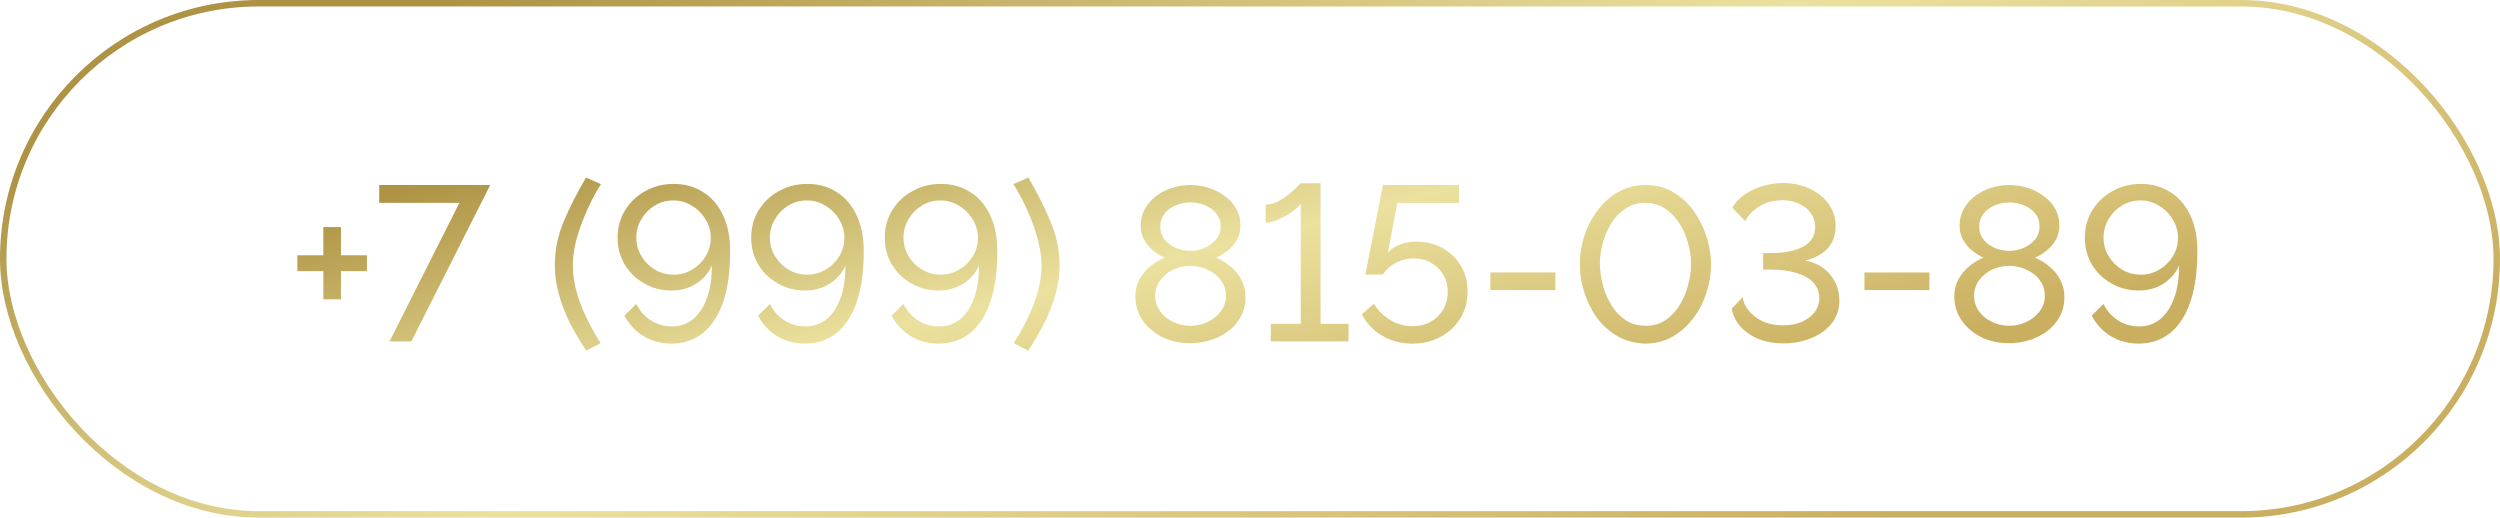 <?xml version="1.0" encoding="UTF-8"?> <svg xmlns="http://www.w3.org/2000/svg" width="227" height="47" viewBox="0 0 227 47" fill="none"> <path d="M33.32 23.18V24.62H30.96V27.18H29.36V24.62H27V23.18H29.36V20.62H30.96V23.18H33.32ZM41.713 18.42H34.433V16.8H44.513L37.353 31H35.373L41.713 18.42ZM50.375 24.08C50.375 22.72 50.648 21.387 51.195 20.08C51.755 18.773 52.428 17.453 53.215 16.12L54.575 16.72C54.322 17.093 54.048 17.567 53.755 18.14C53.462 18.713 53.182 19.34 52.915 20.02C52.648 20.7 52.428 21.393 52.255 22.1C52.095 22.807 52.015 23.487 52.015 24.14C52.015 25.193 52.242 26.327 52.695 27.54C53.148 28.74 53.762 29.947 54.535 31.16L53.235 31.84C52.675 31 52.175 30.153 51.735 29.3C51.309 28.433 50.975 27.56 50.735 26.68C50.495 25.8 50.375 24.933 50.375 24.08ZM56.079 21.6C56.079 22.48 56.293 23.287 56.719 24.02C57.159 24.74 57.753 25.313 58.499 25.74C59.246 26.167 60.073 26.38 60.979 26.38C61.539 26.38 62.059 26.287 62.539 26.1C63.019 25.913 63.439 25.647 63.799 25.3C64.173 24.953 64.453 24.553 64.639 24.1C64.639 25.273 64.486 26.273 64.179 27.1C63.873 27.927 63.446 28.56 62.899 29C62.366 29.427 61.733 29.64 60.999 29.64C60.306 29.64 59.666 29.453 59.079 29.08C58.506 28.707 58.073 28.213 57.779 27.6L56.699 28.66C57.126 29.46 57.713 30.087 58.459 30.54C59.219 30.98 60.059 31.2 60.979 31.2C62.046 31.2 62.979 30.893 63.779 30.28C64.579 29.653 65.199 28.72 65.639 27.48C66.079 26.227 66.299 24.667 66.299 22.8C66.299 21.52 66.079 20.427 65.639 19.52C65.213 18.613 64.613 17.92 63.839 17.44C63.079 16.947 62.186 16.7 61.159 16.7C60.213 16.7 59.353 16.92 58.579 17.36C57.806 17.787 57.193 18.373 56.739 19.12C56.299 19.853 56.079 20.68 56.079 21.6ZM61.139 18.2C61.753 18.2 62.313 18.36 62.819 18.68C63.339 18.987 63.753 19.4 64.059 19.92C64.379 20.427 64.539 20.987 64.539 21.6C64.539 22.2 64.386 22.753 64.079 23.26C63.773 23.767 63.359 24.173 62.839 24.48C62.333 24.787 61.773 24.94 61.159 24.94C60.546 24.94 59.979 24.787 59.459 24.48C58.953 24.173 58.546 23.767 58.239 23.26C57.933 22.753 57.779 22.193 57.779 21.58C57.779 20.967 57.933 20.407 58.239 19.9C58.546 19.38 58.953 18.967 59.459 18.66C59.966 18.353 60.526 18.2 61.139 18.2ZM68.208 21.6C68.208 22.48 68.421 23.287 68.848 24.02C69.288 24.74 69.882 25.313 70.628 25.74C71.375 26.167 72.201 26.38 73.108 26.38C73.668 26.38 74.188 26.287 74.668 26.1C75.148 25.913 75.568 25.647 75.928 25.3C76.302 24.953 76.582 24.553 76.768 24.1C76.768 25.273 76.615 26.273 76.308 27.1C76.001 27.927 75.575 28.56 75.028 29C74.495 29.427 73.862 29.64 73.128 29.64C72.435 29.64 71.795 29.453 71.208 29.08C70.635 28.707 70.201 28.213 69.908 27.6L68.828 28.66C69.255 29.46 69.841 30.087 70.588 30.54C71.348 30.98 72.188 31.2 73.108 31.2C74.175 31.2 75.108 30.893 75.908 30.28C76.708 29.653 77.328 28.72 77.768 27.48C78.208 26.227 78.428 24.667 78.428 22.8C78.428 21.52 78.208 20.427 77.768 19.52C77.341 18.613 76.742 17.92 75.968 17.44C75.208 16.947 74.315 16.7 73.288 16.7C72.341 16.7 71.481 16.92 70.708 17.36C69.935 17.787 69.322 18.373 68.868 19.12C68.428 19.853 68.208 20.68 68.208 21.6ZM73.268 18.2C73.882 18.2 74.442 18.36 74.948 18.68C75.468 18.987 75.882 19.4 76.188 19.92C76.508 20.427 76.668 20.987 76.668 21.6C76.668 22.2 76.515 22.753 76.208 23.26C75.901 23.767 75.488 24.173 74.968 24.48C74.462 24.787 73.901 24.94 73.288 24.94C72.675 24.94 72.108 24.787 71.588 24.48C71.082 24.173 70.675 23.767 70.368 23.26C70.061 22.753 69.908 22.193 69.908 21.58C69.908 20.967 70.061 20.407 70.368 19.9C70.675 19.38 71.082 18.967 71.588 18.66C72.095 18.353 72.655 18.2 73.268 18.2ZM80.337 21.6C80.337 22.48 80.55 23.287 80.977 24.02C81.417 24.74 82.01 25.313 82.757 25.74C83.504 26.167 84.33 26.38 85.237 26.38C85.797 26.38 86.317 26.287 86.797 26.1C87.277 25.913 87.697 25.647 88.057 25.3C88.43 24.953 88.71 24.553 88.897 24.1C88.897 25.273 88.744 26.273 88.437 27.1C88.13 27.927 87.704 28.56 87.157 29C86.624 29.427 85.99 29.64 85.257 29.64C84.564 29.64 83.924 29.453 83.337 29.08C82.764 28.707 82.33 28.213 82.037 27.6L80.957 28.66C81.384 29.46 81.97 30.087 82.717 30.54C83.477 30.98 84.317 31.2 85.237 31.2C86.304 31.2 87.237 30.893 88.037 30.28C88.837 29.653 89.457 28.72 89.897 27.48C90.337 26.227 90.557 24.667 90.557 22.8C90.557 21.52 90.337 20.427 89.897 19.52C89.47 18.613 88.87 17.92 88.097 17.44C87.337 16.947 86.444 16.7 85.417 16.7C84.47 16.7 83.61 16.92 82.837 17.36C82.064 17.787 81.45 18.373 80.997 19.12C80.557 19.853 80.337 20.68 80.337 21.6ZM85.397 18.2C86.01 18.2 86.57 18.36 87.077 18.68C87.597 18.987 88.01 19.4 88.317 19.92C88.637 20.427 88.797 20.987 88.797 21.6C88.797 22.2 88.644 22.753 88.337 23.26C88.03 23.767 87.617 24.173 87.097 24.48C86.59 24.787 86.03 24.94 85.417 24.94C84.804 24.94 84.237 24.787 83.717 24.48C83.21 24.173 82.804 23.767 82.497 23.26C82.19 22.753 82.037 22.193 82.037 21.58C82.037 20.967 82.19 20.407 82.497 19.9C82.804 19.38 83.21 18.967 83.717 18.66C84.224 18.353 84.784 18.2 85.397 18.2ZM96.211 24.08C96.211 24.933 96.091 25.8 95.851 26.68C95.611 27.56 95.271 28.433 94.831 29.3C94.404 30.153 93.911 31 93.351 31.84L92.051 31.16C92.824 29.947 93.437 28.74 93.891 27.54C94.344 26.327 94.571 25.193 94.571 24.14C94.571 23.487 94.484 22.807 94.311 22.1C94.151 21.393 93.937 20.7 93.671 20.02C93.404 19.34 93.124 18.713 92.831 18.14C92.537 17.567 92.264 17.093 92.011 16.72L93.371 16.12C94.157 17.453 94.824 18.773 95.371 20.08C95.931 21.387 96.211 22.72 96.211 24.08ZM113.093 26.98C113.093 27.82 112.86 28.553 112.393 29.18C111.94 29.807 111.327 30.293 110.553 30.64C109.793 30.987 108.96 31.16 108.053 31.16C107.107 31.16 106.26 30.973 105.513 30.6C104.767 30.213 104.173 29.7 103.733 29.06C103.307 28.42 103.093 27.7 103.093 26.9C103.093 26.313 103.227 25.787 103.493 25.32C103.76 24.853 104.093 24.46 104.493 24.14C104.907 23.807 105.327 23.56 105.753 23.4C105.367 23.227 105.007 23 104.673 22.72C104.34 22.44 104.073 22.113 103.873 21.74C103.673 21.367 103.573 20.96 103.573 20.52C103.573 19.92 103.707 19.393 103.973 18.94C104.24 18.473 104.593 18.08 105.033 17.76C105.473 17.44 105.96 17.2 106.493 17.04C107.027 16.88 107.56 16.8 108.093 16.8C108.627 16.8 109.16 16.88 109.693 17.04C110.227 17.2 110.713 17.44 111.153 17.76C111.607 18.067 111.967 18.453 112.233 18.92C112.5 19.373 112.633 19.9 112.633 20.5C112.633 20.94 112.533 21.353 112.333 21.74C112.133 22.113 111.86 22.44 111.513 22.72C111.18 23 110.813 23.227 110.413 23.4C110.893 23.587 111.333 23.853 111.733 24.2C112.147 24.533 112.473 24.933 112.713 25.4C112.967 25.867 113.093 26.393 113.093 26.98ZM111.313 26.86C111.313 26.433 111.22 26.053 111.033 25.72C110.847 25.373 110.593 25.087 110.273 24.86C109.953 24.62 109.6 24.44 109.213 24.32C108.84 24.2 108.46 24.14 108.073 24.14C107.54 24.14 107.027 24.253 106.533 24.48C106.053 24.707 105.66 25.027 105.353 25.44C105.047 25.84 104.893 26.32 104.893 26.88C104.893 27.293 104.987 27.667 105.173 28C105.36 28.333 105.607 28.62 105.913 28.86C106.233 29.1 106.58 29.28 106.953 29.4C107.34 29.52 107.727 29.58 108.113 29.58C108.647 29.58 109.153 29.467 109.633 29.24C110.127 29.013 110.527 28.693 110.833 28.28C111.153 27.867 111.313 27.393 111.313 26.86ZM105.353 20.58C105.353 21.047 105.493 21.447 105.773 21.78C106.053 22.113 106.407 22.367 106.833 22.54C107.26 22.7 107.68 22.78 108.093 22.78C108.52 22.78 108.94 22.693 109.353 22.52C109.78 22.347 110.133 22.093 110.413 21.76C110.693 21.427 110.833 21.02 110.833 20.54C110.833 20.087 110.7 19.7 110.433 19.38C110.18 19.06 109.84 18.813 109.413 18.64C109 18.467 108.553 18.38 108.073 18.38C107.607 18.38 107.16 18.473 106.733 18.66C106.32 18.833 105.987 19.087 105.733 19.42C105.48 19.74 105.353 20.127 105.353 20.58ZM122.446 29.4V31H115.386V29.4H118.106V18.5C118 18.66 117.826 18.84 117.586 19.04C117.346 19.227 117.066 19.413 116.746 19.6C116.44 19.773 116.126 19.92 115.806 20.04C115.486 20.16 115.193 20.22 114.926 20.22V18.58C115.286 18.58 115.646 18.487 116.006 18.3C116.38 18.113 116.72 17.893 117.026 17.64C117.346 17.387 117.6 17.16 117.786 16.96C117.986 16.76 118.093 16.653 118.106 16.64H119.906V29.4H122.446ZM128.235 31.2C127.221 31.2 126.308 30.96 125.495 30.48C124.695 30 124.081 29.353 123.655 28.54L124.755 27.58C125.128 28.193 125.621 28.687 126.235 29.06C126.861 29.433 127.535 29.62 128.255 29.62C128.868 29.62 129.415 29.487 129.895 29.22C130.375 28.953 130.755 28.587 131.035 28.12C131.315 27.653 131.455 27.113 131.455 26.5C131.455 25.9 131.315 25.373 131.035 24.92C130.768 24.467 130.401 24.113 129.935 23.86C129.481 23.593 128.968 23.46 128.395 23.46C127.835 23.46 127.301 23.587 126.795 23.84C126.288 24.093 125.881 24.453 125.575 24.92H123.975L125.575 16.8H132.475V18.42H126.875L126.015 22.94C126.308 22.62 126.675 22.373 127.115 22.2C127.568 22.027 128.068 21.94 128.615 21.94C129.495 21.94 130.281 22.133 130.975 22.52C131.681 22.907 132.235 23.44 132.635 24.12C133.048 24.787 133.255 25.567 133.255 26.46C133.255 27.393 133.028 28.22 132.575 28.94C132.135 29.647 131.535 30.2 130.775 30.6C130.028 31 129.181 31.2 128.235 31.2ZM135.327 26.34V24.74H141.227V26.34H135.327ZM149.404 31.2C148.431 31.173 147.571 30.94 146.824 30.5C146.077 30.06 145.451 29.487 144.944 28.78C144.451 28.06 144.077 27.287 143.824 26.46C143.571 25.62 143.444 24.8 143.444 24C143.444 23.147 143.577 22.293 143.844 21.44C144.124 20.587 144.524 19.813 145.044 19.12C145.564 18.413 146.191 17.853 146.924 17.44C147.657 17.013 148.484 16.8 149.404 16.8C150.391 16.8 151.251 17.027 151.984 17.48C152.731 17.933 153.351 18.52 153.844 19.24C154.351 19.96 154.731 20.74 154.984 21.58C155.237 22.42 155.364 23.227 155.364 24C155.364 24.867 155.224 25.727 154.944 26.58C154.677 27.42 154.284 28.187 153.764 28.88C153.244 29.573 152.617 30.133 151.884 30.56C151.151 30.973 150.324 31.187 149.404 31.2ZM145.264 24C145.291 24.653 145.391 25.307 145.564 25.96C145.737 26.613 145.997 27.213 146.344 27.76C146.691 28.307 147.117 28.747 147.624 29.08C148.131 29.413 148.724 29.58 149.404 29.58C150.111 29.58 150.724 29.407 151.244 29.06C151.764 28.7 152.191 28.24 152.524 27.68C152.871 27.107 153.124 26.5 153.284 25.86C153.457 25.207 153.544 24.587 153.544 24C153.544 23.347 153.451 22.693 153.264 22.04C153.091 21.387 152.824 20.787 152.464 20.24C152.104 19.693 151.671 19.253 151.164 18.92C150.657 18.587 150.071 18.42 149.404 18.42C148.697 18.42 148.084 18.6 147.564 18.96C147.044 19.307 146.611 19.767 146.264 20.34C145.931 20.9 145.677 21.507 145.504 22.16C145.344 22.8 145.264 23.413 145.264 24ZM161.933 31.18C161.119 31.18 160.379 31.053 159.713 30.8C159.059 30.533 158.513 30.167 158.073 29.7C157.646 29.22 157.366 28.667 157.233 28.04L158.233 26.98C158.273 27.367 158.446 27.76 158.753 28.16C159.059 28.56 159.479 28.893 160.013 29.16C160.559 29.413 161.193 29.54 161.913 29.54C162.526 29.54 163.079 29.44 163.573 29.24C164.066 29.027 164.459 28.733 164.753 28.36C165.046 27.987 165.193 27.553 165.193 27.06C165.193 26.513 165.013 26.047 164.653 25.66C164.293 25.273 163.779 24.98 163.113 24.78C162.459 24.58 161.679 24.48 160.773 24.48H160.093V22.98H160.773C161.999 22.98 162.979 22.787 163.713 22.4C164.446 22 164.813 21.407 164.813 20.62C164.813 20.113 164.673 19.68 164.393 19.32C164.126 18.947 163.766 18.667 163.313 18.48C162.873 18.28 162.399 18.18 161.893 18.18C161.039 18.18 160.313 18.373 159.713 18.76C159.126 19.133 158.713 19.573 158.473 20.08L157.293 18.86C157.559 18.393 157.933 17.993 158.413 17.66C158.893 17.327 159.433 17.073 160.033 16.9C160.633 16.713 161.246 16.62 161.873 16.62C162.793 16.62 163.613 16.793 164.333 17.14C165.066 17.487 165.639 17.953 166.053 18.54C166.466 19.127 166.673 19.793 166.673 20.54C166.673 21.073 166.566 21.553 166.353 21.98C166.139 22.393 165.826 22.74 165.413 23.02C164.999 23.3 164.499 23.513 163.913 23.66C164.539 23.767 165.086 23.993 165.553 24.34C166.019 24.687 166.379 25.113 166.633 25.62C166.886 26.127 167.013 26.68 167.013 27.28C167.013 28.107 166.773 28.813 166.293 29.4C165.813 29.973 165.186 30.413 164.413 30.72C163.653 31.027 162.826 31.18 161.933 31.18ZM169.292 26.34V24.74H175.192V26.34H169.292ZM187.449 26.98C187.449 27.82 187.215 28.553 186.749 29.18C186.295 29.807 185.682 30.293 184.909 30.64C184.149 30.987 183.315 31.16 182.409 31.16C181.462 31.16 180.615 30.973 179.869 30.6C179.122 30.213 178.529 29.7 178.089 29.06C177.662 28.42 177.449 27.7 177.449 26.9C177.449 26.313 177.582 25.787 177.849 25.32C178.115 24.853 178.449 24.46 178.849 24.14C179.262 23.807 179.682 23.56 180.109 23.4C179.722 23.227 179.362 23 179.029 22.72C178.695 22.44 178.429 22.113 178.229 21.74C178.029 21.367 177.929 20.96 177.929 20.52C177.929 19.92 178.062 19.393 178.329 18.94C178.595 18.473 178.949 18.08 179.389 17.76C179.829 17.44 180.315 17.2 180.849 17.04C181.382 16.88 181.915 16.8 182.449 16.8C182.982 16.8 183.515 16.88 184.049 17.04C184.582 17.2 185.069 17.44 185.509 17.76C185.962 18.067 186.322 18.453 186.589 18.92C186.855 19.373 186.989 19.9 186.989 20.5C186.989 20.94 186.889 21.353 186.689 21.74C186.489 22.113 186.215 22.44 185.869 22.72C185.535 23 185.169 23.227 184.769 23.4C185.249 23.587 185.689 23.853 186.089 24.2C186.502 24.533 186.829 24.933 187.069 25.4C187.322 25.867 187.449 26.393 187.449 26.98ZM185.669 26.86C185.669 26.433 185.575 26.053 185.389 25.72C185.202 25.373 184.949 25.087 184.629 24.86C184.309 24.62 183.955 24.44 183.569 24.32C183.195 24.2 182.815 24.14 182.429 24.14C181.895 24.14 181.382 24.253 180.889 24.48C180.409 24.707 180.015 25.027 179.709 25.44C179.402 25.84 179.249 26.32 179.249 26.88C179.249 27.293 179.342 27.667 179.529 28C179.715 28.333 179.962 28.62 180.269 28.86C180.589 29.1 180.935 29.28 181.309 29.4C181.695 29.52 182.082 29.58 182.469 29.58C183.002 29.58 183.509 29.467 183.989 29.24C184.482 29.013 184.882 28.693 185.189 28.28C185.509 27.867 185.669 27.393 185.669 26.86ZM179.709 20.58C179.709 21.047 179.849 21.447 180.129 21.78C180.409 22.113 180.762 22.367 181.189 22.54C181.615 22.7 182.035 22.78 182.449 22.78C182.875 22.78 183.295 22.693 183.709 22.52C184.135 22.347 184.489 22.093 184.769 21.76C185.049 21.427 185.189 21.02 185.189 20.54C185.189 20.087 185.055 19.7 184.789 19.38C184.535 19.06 184.195 18.813 183.769 18.64C183.355 18.467 182.909 18.38 182.429 18.38C181.962 18.38 181.515 18.473 181.089 18.66C180.675 18.833 180.342 19.087 180.089 19.42C179.835 19.74 179.709 20.127 179.709 20.58ZM189.302 21.6C189.302 22.48 189.515 23.287 189.942 24.02C190.382 24.74 190.975 25.313 191.722 25.74C192.469 26.167 193.295 26.38 194.202 26.38C194.762 26.38 195.282 26.287 195.762 26.1C196.242 25.913 196.662 25.647 197.022 25.3C197.395 24.953 197.675 24.553 197.862 24.1C197.862 25.273 197.709 26.273 197.402 27.1C197.095 27.927 196.669 28.56 196.122 29C195.589 29.427 194.955 29.64 194.222 29.64C193.529 29.64 192.889 29.453 192.302 29.08C191.729 28.707 191.295 28.213 191.002 27.6L189.922 28.66C190.349 29.46 190.935 30.087 191.682 30.54C192.442 30.98 193.282 31.2 194.202 31.2C195.269 31.2 196.202 30.893 197.002 30.28C197.802 29.653 198.422 28.72 198.862 27.48C199.302 26.227 199.522 24.667 199.522 22.8C199.522 21.52 199.302 20.427 198.862 19.52C198.435 18.613 197.835 17.92 197.062 17.44C196.302 16.947 195.409 16.7 194.382 16.7C193.435 16.7 192.575 16.92 191.802 17.36C191.029 17.787 190.415 18.373 189.962 19.12C189.522 19.853 189.302 20.68 189.302 21.6ZM194.362 18.2C194.975 18.2 195.535 18.36 196.042 18.68C196.562 18.987 196.975 19.4 197.282 19.92C197.602 20.427 197.762 20.987 197.762 21.6C197.762 22.2 197.609 22.753 197.302 23.26C196.995 23.767 196.582 24.173 196.062 24.48C195.555 24.787 194.995 24.94 194.382 24.94C193.769 24.94 193.202 24.787 192.682 24.48C192.175 24.173 191.769 23.767 191.462 23.26C191.155 22.753 191.002 22.193 191.002 21.58C191.002 20.967 191.155 20.407 191.462 19.9C191.769 19.38 192.175 18.967 192.682 18.66C193.189 18.353 193.749 18.2 194.362 18.2Z" fill="url(#paint0_linear_209_1151)"></path> <rect x="0.293" y="0.293" width="226.413" height="46.413" rx="23.207" stroke="url(#paint1_linear_209_1151)" stroke-width="0.587"></rect> <defs> <linearGradient id="paint0_linear_209_1151" x1="53.964" y1="12.863" x2="65.377" y2="58.382" gradientUnits="userSpaceOnUse"> <stop stop-color="#AE9344"></stop> <stop offset="0.49" stop-color="#EBE19E"></stop> <stop offset="1" stop-color="#CAAF60"></stop> </linearGradient> <linearGradient id="paint1_linear_209_1151" x1="36.273" y1="1.762" x2="70.055" y2="87.284" gradientUnits="userSpaceOnUse"> <stop stop-color="#AE9344"></stop> <stop offset="0.49" stop-color="#EBE19E"></stop> <stop offset="1" stop-color="#CAAF60"></stop> </linearGradient> </defs> </svg> 